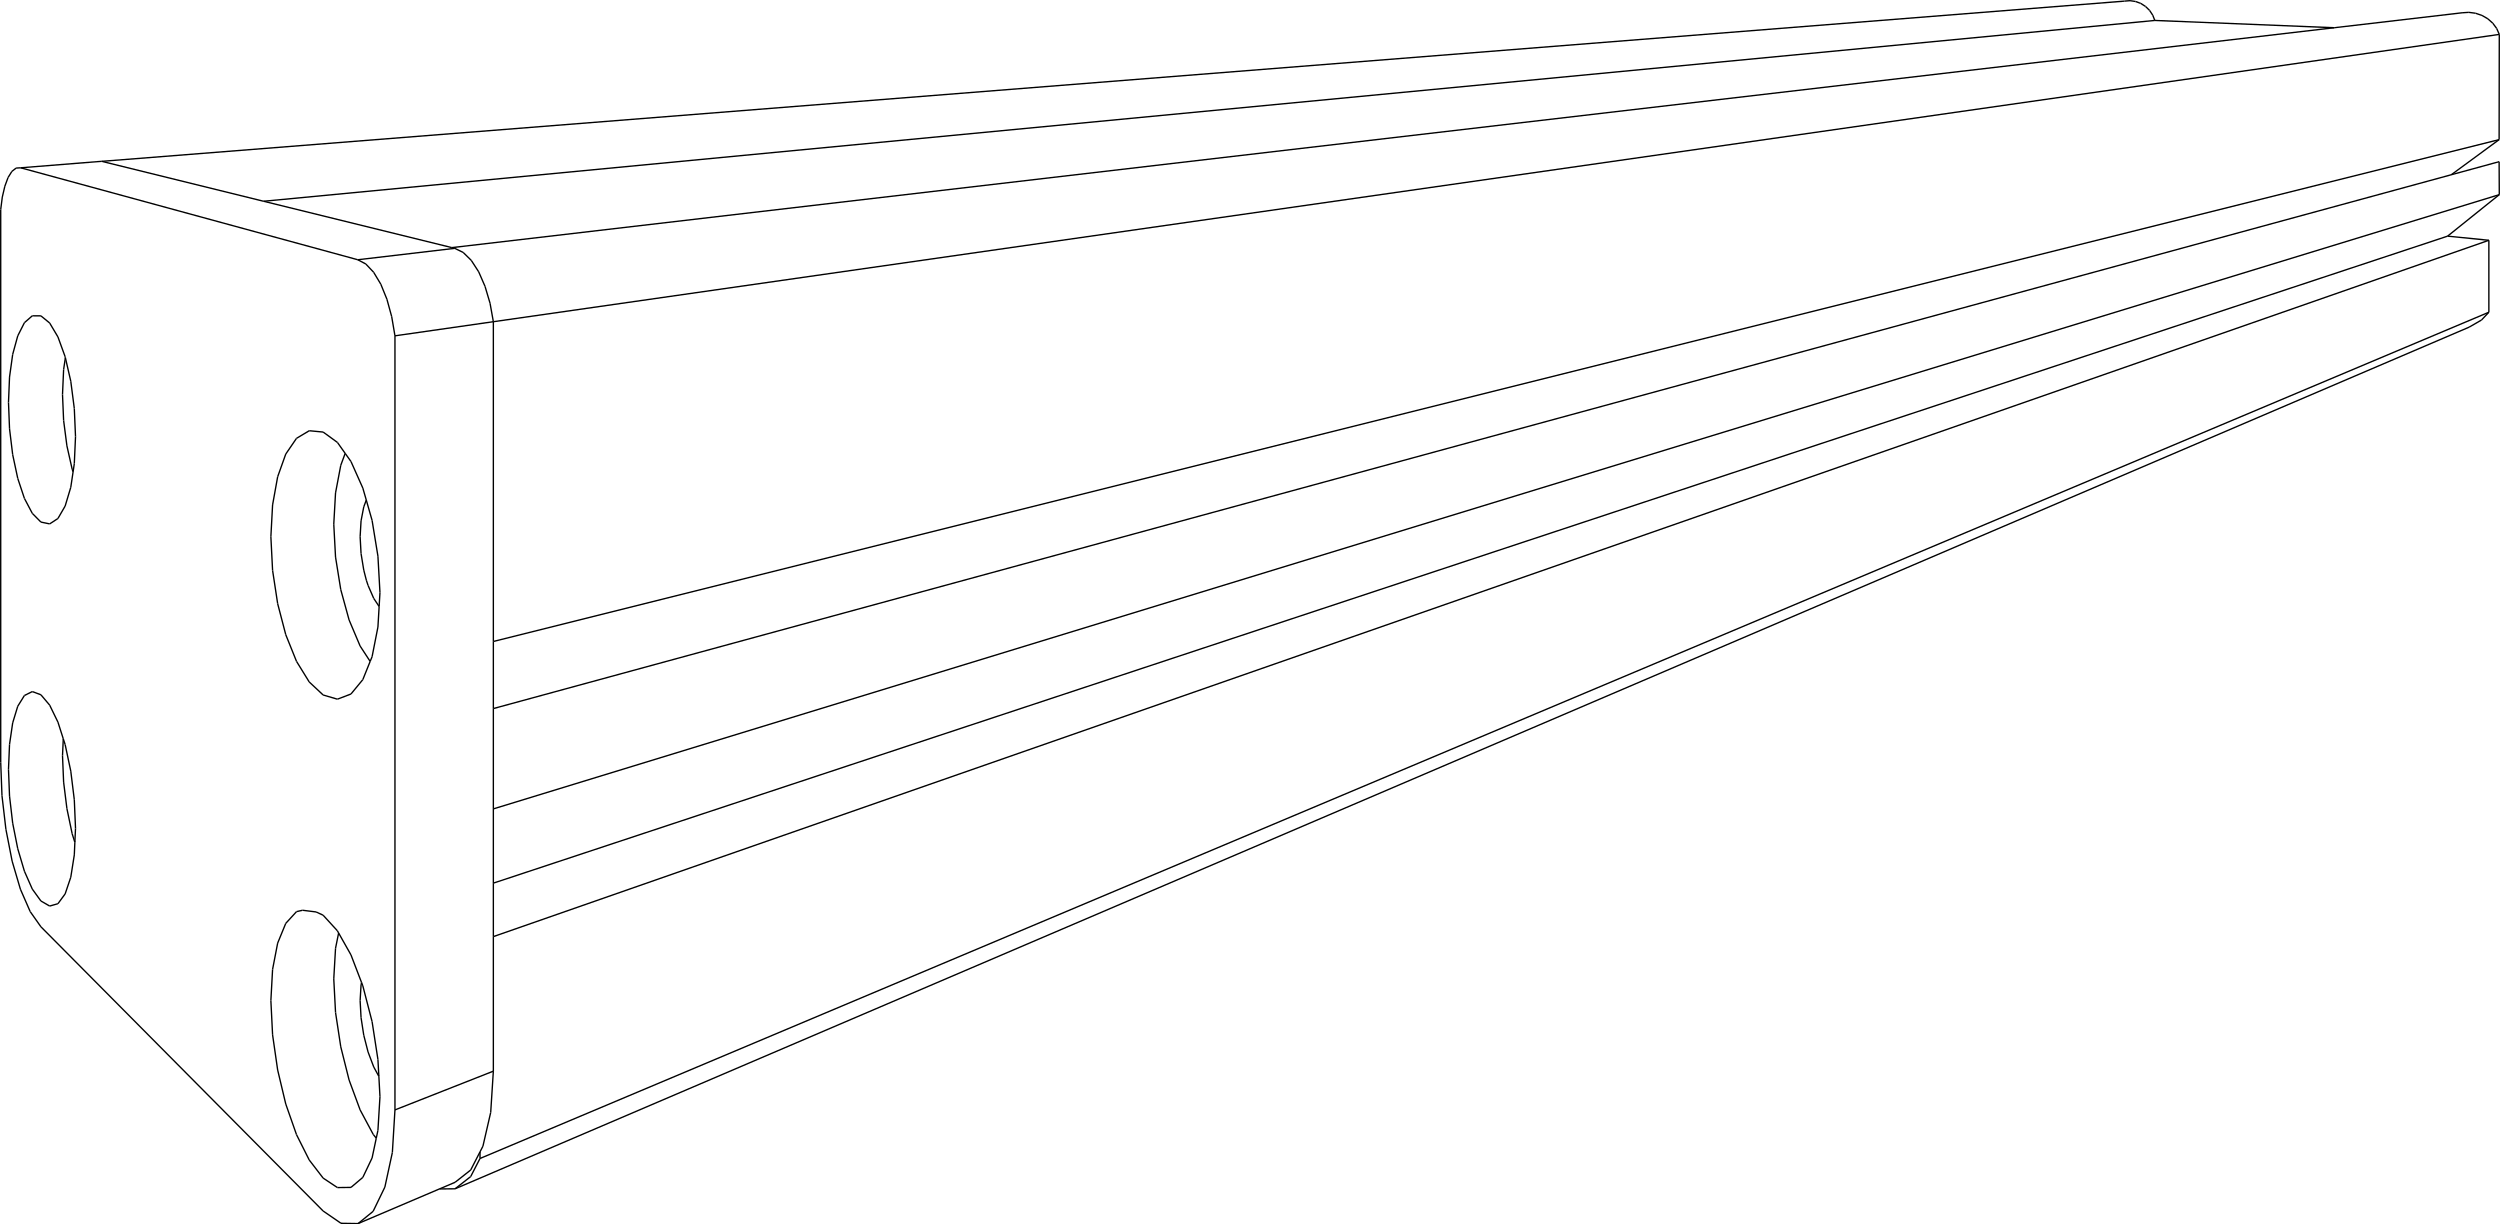 <svg xmlns="http://www.w3.org/2000/svg" viewBox="0 0 453.53 222.09"><defs><style>.cls-1{fill:none;stroke:#000;stroke-miterlimit:10;stroke-width:0.25px;}</style></defs><title>402-angle-shot</title><g id="Layer_2" data-name="Layer 2"><g id="Layer_1-2" data-name="Layer 1"><line class="cls-1" x1="447.93" y1="59.35" x2="450.18" y2="58.05"/><line class="cls-1" x1="450.18" y1="58.05" x2="451.51" y2="56.64"/><line class="cls-1" x1="446.65" y1="2.32" x2="447.87" y2="2.24"/><line class="cls-1" x1="447.87" y1="2.24" x2="449.09" y2="2.4"/><line class="cls-1" x1="449.09" y1="2.4" x2="450.26" y2="2.8"/><line class="cls-1" x1="450.26" y1="2.8" x2="451.32" y2="3.41"/><line class="cls-1" x1="451.32" y1="3.41" x2="452.23" y2="4.22"/><line class="cls-1" x1="452.23" y1="4.22" x2="452.93" y2="5.17"/><line class="cls-1" x1="452.93" y1="5.17" x2="453.4" y2="6.24"/><line class="cls-1" x1="453.4" y1="6.24" x2="453.37" y2="25.33"/><line class="cls-1" x1="444.69" y1="31.7" x2="453.37" y2="25.33"/><line class="cls-1" x1="453.37" y1="29.33" x2="453.4" y2="35.31"/><line class="cls-1" x1="444.02" y1="42.84" x2="453.4" y2="35.31"/><line class="cls-1" x1="444.02" y1="42.84" x2="451.51" y2="43.59"/><line class="cls-1" x1="451.51" y1="43.59" x2="451.51" y2="56.64"/><line class="cls-1" x1="386.41" y1="0.12" x2="385.43" y2="0.2"/><line class="cls-1" x1="387.41" y1="0.27" x2="386.41" y2="0.12"/><line class="cls-1" x1="388.36" y1="0.62" x2="387.41" y2="0.27"/><line class="cls-1" x1="389.22" y1="1.17" x2="388.36" y2="0.62"/><line class="cls-1" x1="389.96" y1="1.89" x2="389.22" y2="1.17"/><line class="cls-1" x1="390.53" y1="2.75" x2="389.96" y2="1.89"/><line class="cls-1" x1="390.91" y1="3.71" x2="390.53" y2="2.75"/><line class="cls-1" x1="82.49" y1="45.05" x2="84.02" y2="45.79"/><line class="cls-1" x1="423.45" y1="5.03" x2="390.91" y2="3.71"/><line class="cls-1" x1="47.81" y1="36.51" x2="390.91" y2="3.71"/><line class="cls-1" x1="84.02" y1="45.79" x2="85.49" y2="47.23"/><line class="cls-1" x1="85.49" y1="47.23" x2="86.84" y2="49.31"/><line class="cls-1" x1="87.99" y1="51.95" x2="88.9" y2="55.01"/><line class="cls-1" x1="86.84" y1="49.31" x2="87.99" y2="51.95"/><line class="cls-1" x1="88.9" y1="55.01" x2="89.5" y2="58.36"/><line class="cls-1" x1="85.39" y1="213.44" x2="87.08" y2="210.16"/><line class="cls-1" x1="87.08" y1="208.96" x2="87.08" y2="210.16"/><line class="cls-1" x1="82.56" y1="215.66" x2="85.39" y2="213.44"/><line class="cls-1" x1="79.71" y1="215.69" x2="82.56" y2="215.66"/><line class="cls-1" x1="18.45" y1="29.27" x2="17.59" y2="29.33"/><line class="cls-1" x1="89.5" y1="116.37" x2="453.37" y2="25.33"/><line class="cls-1" x1="89.5" y1="58.36" x2="453.4" y2="6.24"/><line class="cls-1" x1="82.56" y1="215.66" x2="447.93" y2="59.35"/><line class="cls-1" x1="87.08" y1="210.16" x2="451.51" y2="56.64"/><line class="cls-1" x1="89.5" y1="169.91" x2="451.51" y2="43.59"/><line class="cls-1" x1="89.5" y1="160.21" x2="444.02" y2="42.84"/><line class="cls-1" x1="89.5" y1="146.74" x2="453.4" y2="35.31"/><line class="cls-1" x1="9.01" y1="58.6" x2="10.51" y2="61.12"/><line class="cls-1" x1="3.22" y1="153.97" x2="2.3" y2="149.33"/><line class="cls-1" x1="66.77" y1="190.84" x2="67.8" y2="193.56"/><line class="cls-1" x1="1.54" y1="139.56" x2="1.73" y2="135.04"/><line class="cls-1" x1="49.45" y1="103.47" x2="50.37" y2="109.51"/><line class="cls-1" x1="11.82" y1="91.8" x2="10.51" y2="94.06"/><line class="cls-1" x1="68.56" y1="192.2" x2="67.5" y2="185.33"/><line class="cls-1" x1="10.51" y1="163.94" x2="9.01" y2="164.37"/><line class="cls-1" x1="65.82" y1="213.59" x2="67.5" y2="210.07"/><line class="cls-1" x1="1.73" y1="68.4" x2="2.3" y2="64.29"/><line class="cls-1" x1="89.02" y1="201.8" x2="89.5" y2="194.32"/><line class="cls-1" x1="89.5" y1="194.32" x2="71.65" y2="201.35"/><line class="cls-1" x1="71.18" y1="209.07" x2="71.65" y2="201.35"/><line class="cls-1" x1="82.49" y1="45.05" x2="64.9" y2="47.12"/><line class="cls-1" x1="64.9" y1="47.12" x2="66.36" y2="47.89"/><line class="cls-1" x1="60.55" y1="177.58" x2="60.87" y2="183.67"/><line class="cls-1" x1="49.14" y1="181.52" x2="49.45" y2="187.73"/><line class="cls-1" x1="62.62" y1="82.25" x2="61.82" y2="84.41"/><line class="cls-1" x1="51.84" y1="82.37" x2="50.37" y2="86.49"/><line class="cls-1" x1="61.21" y1="126.84" x2="63.67" y2="125.9"/><line class="cls-1" x1="13.26" y1="85.59" x2="13.09" y2="85.12"/><line class="cls-1" x1="13.48" y1="74.11" x2="13.7" y2="79.22"/><line class="cls-1" x1="58.62" y1="213.72" x2="61.21" y2="215.44"/><line class="cls-1" x1="63.67" y1="125.9" x2="65.82" y2="123.29"/><line class="cls-1" x1="7.42" y1="168.13" x2="58.62" y2="219.69"/><line class="cls-1" x1="65.33" y1="201.35" x2="67.71" y2="205.8"/><line class="cls-1" x1="65.33" y1="181.52" x2="65.5" y2="184.62"/><line class="cls-1" x1="2.3" y1="131.14" x2="3.22" y2="128.12"/><line class="cls-1" x1="67.71" y1="205.8" x2="68.26" y2="206.48"/><line class="cls-1" x1="3.74" y1="30.44" x2="64.9" y2="47.12"/><line class="cls-1" x1="4.43" y1="58.54" x2="5.86" y2="57.29"/><line class="cls-1" x1="13.7" y1="79.22" x2="13.48" y2="84.11"/><line class="cls-1" x1="60.55" y1="95.09" x2="60.87" y2="101.06"/><line class="cls-1" x1="49.14" y1="97.37" x2="49.45" y2="103.47"/><line class="cls-1" x1="61.21" y1="80.26" x2="58.62" y2="78.38"/><line class="cls-1" x1="60.87" y1="183.67" x2="61.82" y2="189.91"/><line class="cls-1" x1="49.45" y1="187.73" x2="50.37" y2="194.11"/><line class="cls-1" x1="71.06" y1="57.45" x2="71.65" y2="60.92"/><line class="cls-1" x1="89.5" y1="58.36" x2="71.65" y2="60.92"/><line class="cls-1" x1="68.56" y1="100.89" x2="67.5" y2="94.4"/><line class="cls-1" x1="61.82" y1="189.91" x2="63.33" y2="195.93"/><line class="cls-1" x1="50.37" y1="194.11" x2="51.84" y2="200.28"/><line class="cls-1" x1="53.79" y1="165.38" x2="51.84" y2="167.51"/><line class="cls-1" x1="5.86" y1="93.13" x2="4.43" y2="90.42"/><line class="cls-1" x1="12.84" y1="88.4" x2="11.82" y2="91.8"/><line class="cls-1" x1="61.21" y1="215.44" x2="63.67" y2="215.41"/><line class="cls-1" x1="11.54" y1="67.04" x2="11.86" y2="64.89"/><line class="cls-1" x1="11.34" y1="71.56" x2="11.54" y2="67.04"/><line class="cls-1" x1="11.54" y1="76.28" x2="11.34" y2="71.56"/><line class="cls-1" x1="13.09" y1="85.12" x2="12.14" y2="80.89"/><line class="cls-1" x1="12.84" y1="69.16" x2="13.48" y2="74.11"/><line class="cls-1" x1="61.82" y1="106.97" x2="63.33" y2="112.47"/><line class="cls-1" x1="50.37" y1="109.51" x2="51.84" y2="115.14"/><line class="cls-1" x1="61.82" y1="84.41" x2="60.87" y2="89.42"/><line class="cls-1" x1="50.37" y1="86.49" x2="49.45" y2="91.6"/><line class="cls-1" x1="67.78" y1="49.39" x2="69.08" y2="51.55"/><line class="cls-1" x1="60.87" y1="101.06" x2="61.82" y2="106.97"/><line class="cls-1" x1="7.42" y1="57.3" x2="9.01" y2="58.6"/><line class="cls-1" x1="51.84" y1="167.51" x2="50.37" y2="171.09"/><line class="cls-1" x1="82.56" y1="214.48" x2="85.39" y2="212.25"/><line class="cls-1" x1="64.96" y1="221.97" x2="67.69" y2="219.75"/><line class="cls-1" x1="65.5" y1="184.62" x2="65.99" y2="187.8"/><line class="cls-1" x1="87.61" y1="207.93" x2="89.02" y2="201.8"/><line class="cls-1" x1="87.08" y1="208.96" x2="87.61" y2="207.93"/><line class="cls-1" x1="85.39" y1="212.25" x2="87.08" y2="208.96"/><line class="cls-1" x1="60.87" y1="89.42" x2="60.55" y2="95.09"/><line class="cls-1" x1="66.45" y1="90.72" x2="65.99" y2="91.95"/><line class="cls-1" x1="65.5" y1="100.42" x2="65.99" y2="103.42"/><line class="cls-1" x1="65.33" y1="97.37" x2="65.5" y2="100.42"/><line class="cls-1" x1="65.99" y1="91.95" x2="65.5" y2="94.49"/><line class="cls-1" x1="63.33" y1="112.47" x2="65.33" y2="117.2"/><line class="cls-1" x1="67.8" y1="108.56" x2="68.78" y2="110.03"/><line class="cls-1" x1="66.77" y1="106.2" x2="67.8" y2="108.56"/><line class="cls-1" x1="66.46" y1="105.26" x2="66.77" y2="106.2"/><line class="cls-1" x1="65.99" y1="103.42" x2="66.46" y2="105.26"/><line class="cls-1" x1="65.5" y1="94.49" x2="65.33" y2="97.37"/><line class="cls-1" x1="61.43" y1="169.26" x2="60.87" y2="172.03"/><line class="cls-1" x1="60.87" y1="172.03" x2="60.55" y2="177.58"/><line class="cls-1" x1="67.8" y1="193.56" x2="68.73" y2="195.27"/><line class="cls-1" x1="65.5" y1="178.69" x2="65.33" y2="181.52"/><line class="cls-1" x1="65.59" y1="178.24" x2="65.5" y2="178.69"/><line class="cls-1" x1="4.43" y1="158.05" x2="3.22" y2="153.97"/><line class="cls-1" x1="58.62" y1="126.08" x2="61.21" y2="126.84"/><line class="cls-1" x1="4.43" y1="90.42" x2="3.22" y2="86.79"/><line class="cls-1" x1="69.82" y1="215.35" x2="71.18" y2="209.07"/><line class="cls-1" x1="3.74" y1="30.44" x2="2.92" y2="30.49"/><line class="cls-1" x1="0.42" y1="35.74" x2="0.13" y2="38"/><line class="cls-1" x1="11.34" y1="137.09" x2="11.48" y2="134.03"/><line class="cls-1" x1="11.54" y1="141.88" x2="11.34" y2="137.09"/><line class="cls-1" x1="12.14" y1="146.7" x2="11.54" y2="141.88"/><line class="cls-1" x1="13.09" y1="151.25" x2="12.14" y2="146.7"/><line class="cls-1" x1="13.58" y1="152.82" x2="13.09" y2="151.25"/><line class="cls-1" x1="61.86" y1="221.92" x2="64.96" y2="221.97"/><line class="cls-1" x1="58.62" y1="219.69" x2="61.86" y2="221.92"/><line class="cls-1" x1="13.48" y1="155.09" x2="12.84" y2="159.14"/><line class="cls-1" x1="3.22" y1="86.79" x2="2.3" y2="82.48"/><line class="cls-1" x1="7.42" y1="168.13" x2="5.48" y2="165.38"/><line class="cls-1" x1="2.3" y1="149.33" x2="1.73" y2="144.43"/><line class="cls-1" x1="63.67" y1="215.41" x2="65.82" y2="213.59"/><line class="cls-1" x1="69.08" y1="51.55" x2="70.19" y2="54.28"/><line class="cls-1" x1="2.15" y1="31.1" x2="1.46" y2="32.21"/><line class="cls-1" x1="54.88" y1="165.13" x2="53.79" y2="165.38"/><line class="cls-1" x1="1.54" y1="73" x2="1.73" y2="68.4"/><line class="cls-1" x1="0.88" y1="33.78" x2="0.42" y2="35.74"/><line class="cls-1" x1="71.65" y1="60.92" x2="71.65" y2="201.35"/><line class="cls-1" x1="50.37" y1="171.09" x2="49.45" y2="175.86"/><line class="cls-1" x1="68.56" y1="205.07" x2="68.93" y2="198.96"/><line class="cls-1" x1="3.7" y1="161.31" x2="2.2" y2="156.22"/><line class="cls-1" x1="5.48" y1="165.38" x2="3.7" y2="161.31"/><line class="cls-1" x1="70.19" y1="54.28" x2="71.06" y2="57.45"/><line class="cls-1" x1="66.36" y1="47.89" x2="67.78" y2="49.39"/><line class="cls-1" x1="2.92" y1="30.49" x2="2.15" y2="31.1"/><line class="cls-1" x1="1.46" y1="32.21" x2="0.88" y2="33.78"/><line class="cls-1" x1="0.13" y1="38" x2="0.13" y2="138.32"/><line class="cls-1" x1="0.36" y1="144.35" x2="0.13" y2="138.32"/><line class="cls-1" x1="1.07" y1="150.44" x2="0.36" y2="144.35"/><line class="cls-1" x1="5.86" y1="57.29" x2="7.42" y2="57.3"/><line class="cls-1" x1="7.42" y1="94.71" x2="5.86" y2="93.13"/><line class="cls-1" x1="1.73" y1="77.79" x2="1.54" y2="73"/><line class="cls-1" x1="2.3" y1="64.29" x2="3.22" y2="60.93"/><line class="cls-1" x1="51.84" y1="115.14" x2="53.79" y2="119.98"/><line class="cls-1" x1="49.45" y1="91.6" x2="49.14" y2="97.37"/><line class="cls-1" x1="56.1" y1="78.14" x2="53.79" y2="79.52"/><line class="cls-1" x1="58.62" y1="78.38" x2="56.1" y2="78.14"/><line class="cls-1" x1="68.93" y1="107.51" x2="68.56" y2="100.89"/><line class="cls-1" x1="49.45" y1="175.86" x2="49.14" y2="181.52"/><line class="cls-1" x1="54.88" y1="165.13" x2="57.35" y2="165.44"/><line class="cls-1" x1="58.62" y1="166.03" x2="57.35" y2="165.44"/><line class="cls-1" x1="67.5" y1="185.33" x2="65.82" y2="178.84"/><line class="cls-1" x1="53.79" y1="205.84" x2="56.1" y2="210.44"/><line class="cls-1" x1="11.82" y1="135.08" x2="12.84" y2="139.89"/><line class="cls-1" x1="12.84" y1="139.89" x2="13.48" y2="145.09"/><line class="cls-1" x1="13.48" y1="145.09" x2="13.7" y2="150.28"/><line class="cls-1" x1="12.84" y1="159.14" x2="11.82" y2="162.16"/><line class="cls-1" x1="7.42" y1="163.45" x2="5.86" y2="161.29"/><line class="cls-1" x1="5.86" y1="161.29" x2="4.43" y2="158.05"/><line class="cls-1" x1="1.73" y1="144.43" x2="1.54" y2="139.56"/><line class="cls-1" x1="1.73" y1="135.04" x2="2.3" y2="131.14"/><line class="cls-1" x1="3.22" y1="128.12" x2="4.43" y2="126.17"/><line class="cls-1" x1="81.97" y1="44.92" x2="423.45" y2="5.03"/><line class="cls-1" x1="423.45" y1="5.03" x2="446.65" y2="2.32"/><line class="cls-1" x1="18.45" y1="29.27" x2="385.43" y2="0.2"/><line class="cls-1" x1="89.5" y1="128.54" x2="444.69" y2="31.7"/><line class="cls-1" x1="444.69" y1="31.7" x2="453.37" y2="29.33"/><line class="cls-1" x1="61.43" y1="169.26" x2="61.21" y2="168.86"/><line class="cls-1" x1="13.48" y1="84.11" x2="13.26" y2="85.59"/><line class="cls-1" x1="13.26" y1="85.59" x2="12.84" y2="88.4"/><line class="cls-1" x1="67.5" y1="94.4" x2="66.45" y2="90.72"/><line class="cls-1" x1="66.45" y1="90.72" x2="65.82" y2="88.54"/><line class="cls-1" x1="65.82" y1="123.29" x2="67.15" y2="119.99"/><line class="cls-1" x1="67.15" y1="119.99" x2="67.5" y2="119.14"/><line class="cls-1" x1="82.56" y1="214.48" x2="79.71" y2="215.69"/><line class="cls-1" x1="79.71" y1="215.69" x2="64.96" y2="221.97"/><line class="cls-1" x1="81.97" y1="44.92" x2="82.49" y2="45.05"/><line class="cls-1" x1="67.5" y1="210.07" x2="68.26" y2="206.48"/><line class="cls-1" x1="68.26" y1="206.48" x2="68.56" y2="205.07"/><line class="cls-1" x1="68.93" y1="198.96" x2="68.73" y2="195.27"/><line class="cls-1" x1="68.73" y1="195.27" x2="68.56" y2="192.2"/><line class="cls-1" x1="11.82" y1="64.72" x2="11.86" y2="64.89"/><line class="cls-1" x1="11.86" y1="64.89" x2="12.84" y2="69.16"/><line class="cls-1" x1="13.7" y1="150.28" x2="13.58" y2="152.82"/><line class="cls-1" x1="13.58" y1="152.82" x2="13.48" y2="155.09"/><line class="cls-1" x1="17.59" y1="29.33" x2="3.74" y2="30.44"/><line class="cls-1" x1="63.67" y1="83.72" x2="62.62" y2="82.25"/><line class="cls-1" x1="62.62" y1="82.25" x2="61.21" y2="80.26"/><line class="cls-1" x1="68.56" y1="113.75" x2="68.78" y2="110.03"/><line class="cls-1" x1="68.78" y1="110.03" x2="68.93" y2="107.51"/><line class="cls-1" x1="65.82" y1="178.84" x2="65.59" y2="178.24"/><line class="cls-1" x1="65.59" y1="178.24" x2="63.67" y2="173.23"/><line class="cls-1" x1="10.51" y1="131" x2="11.48" y2="134.03"/><line class="cls-1" x1="11.48" y1="134.03" x2="11.82" y2="135.08"/><line class="cls-1" x1="89.5" y1="58.36" x2="89.5" y2="116.37"/><line class="cls-1" x1="89.5" y1="116.37" x2="89.5" y2="128.54"/><line class="cls-1" x1="89.5" y1="169.91" x2="89.5" y2="194.32"/><line class="cls-1" x1="18.45" y1="29.27" x2="47.81" y2="36.51"/><line class="cls-1" x1="47.81" y1="36.51" x2="81.97" y2="44.92"/><line class="cls-1" x1="89.5" y1="160.21" x2="89.5" y2="169.91"/><line class="cls-1" x1="89.5" y1="128.54" x2="89.5" y2="146.74"/><line class="cls-1" x1="89.5" y1="146.74" x2="89.5" y2="160.21"/><line class="cls-1" x1="11.82" y1="162.16" x2="10.51" y2="163.94"/><line class="cls-1" x1="9.01" y1="95.04" x2="10.51" y2="94.06"/><line class="cls-1" x1="56.1" y1="123.72" x2="58.62" y2="126.08"/><line class="cls-1" x1="3.22" y1="60.93" x2="4.43" y2="58.54"/><line class="cls-1" x1="65.82" y1="88.54" x2="63.67" y2="83.72"/><line class="cls-1" x1="63.33" y1="195.93" x2="65.33" y2="201.35"/><line class="cls-1" x1="68.56" y1="113.75" x2="67.5" y2="119.14"/><line class="cls-1" x1="4.43" y1="126.17" x2="5.86" y2="125.46"/><line class="cls-1" x1="63.67" y1="173.23" x2="61.43" y2="169.26"/><line class="cls-1" x1="56.1" y1="123.72" x2="53.79" y2="119.98"/><line class="cls-1" x1="9.01" y1="95.04" x2="7.42" y2="94.71"/><line class="cls-1" x1="11.82" y1="64.72" x2="10.51" y2="61.12"/><line class="cls-1" x1="51.84" y1="200.28" x2="53.79" y2="205.84"/><line class="cls-1" x1="11.54" y1="76.28" x2="12.14" y2="80.89"/><line class="cls-1" x1="7.42" y1="126.04" x2="9.01" y2="127.92"/><line class="cls-1" x1="9.01" y1="127.92" x2="10.51" y2="131"/><line class="cls-1" x1="65.33" y1="117.2" x2="67.15" y2="119.99"/><line class="cls-1" x1="7.42" y1="163.45" x2="9.01" y2="164.37"/><line class="cls-1" x1="66.77" y1="190.84" x2="65.99" y2="187.8"/><line class="cls-1" x1="7.42" y1="126.04" x2="5.86" y2="125.46"/><line class="cls-1" x1="1.07" y1="150.44" x2="2.2" y2="156.22"/><line class="cls-1" x1="67.69" y1="219.75" x2="69.82" y2="215.35"/><line class="cls-1" x1="2.3" y1="82.48" x2="1.73" y2="77.79"/><line class="cls-1" x1="51.84" y1="82.37" x2="53.79" y2="79.52"/><line class="cls-1" x1="61.21" y1="168.86" x2="58.62" y2="166.03"/><line class="cls-1" x1="58.62" y1="213.72" x2="56.1" y2="210.44"/></g></g></svg>
